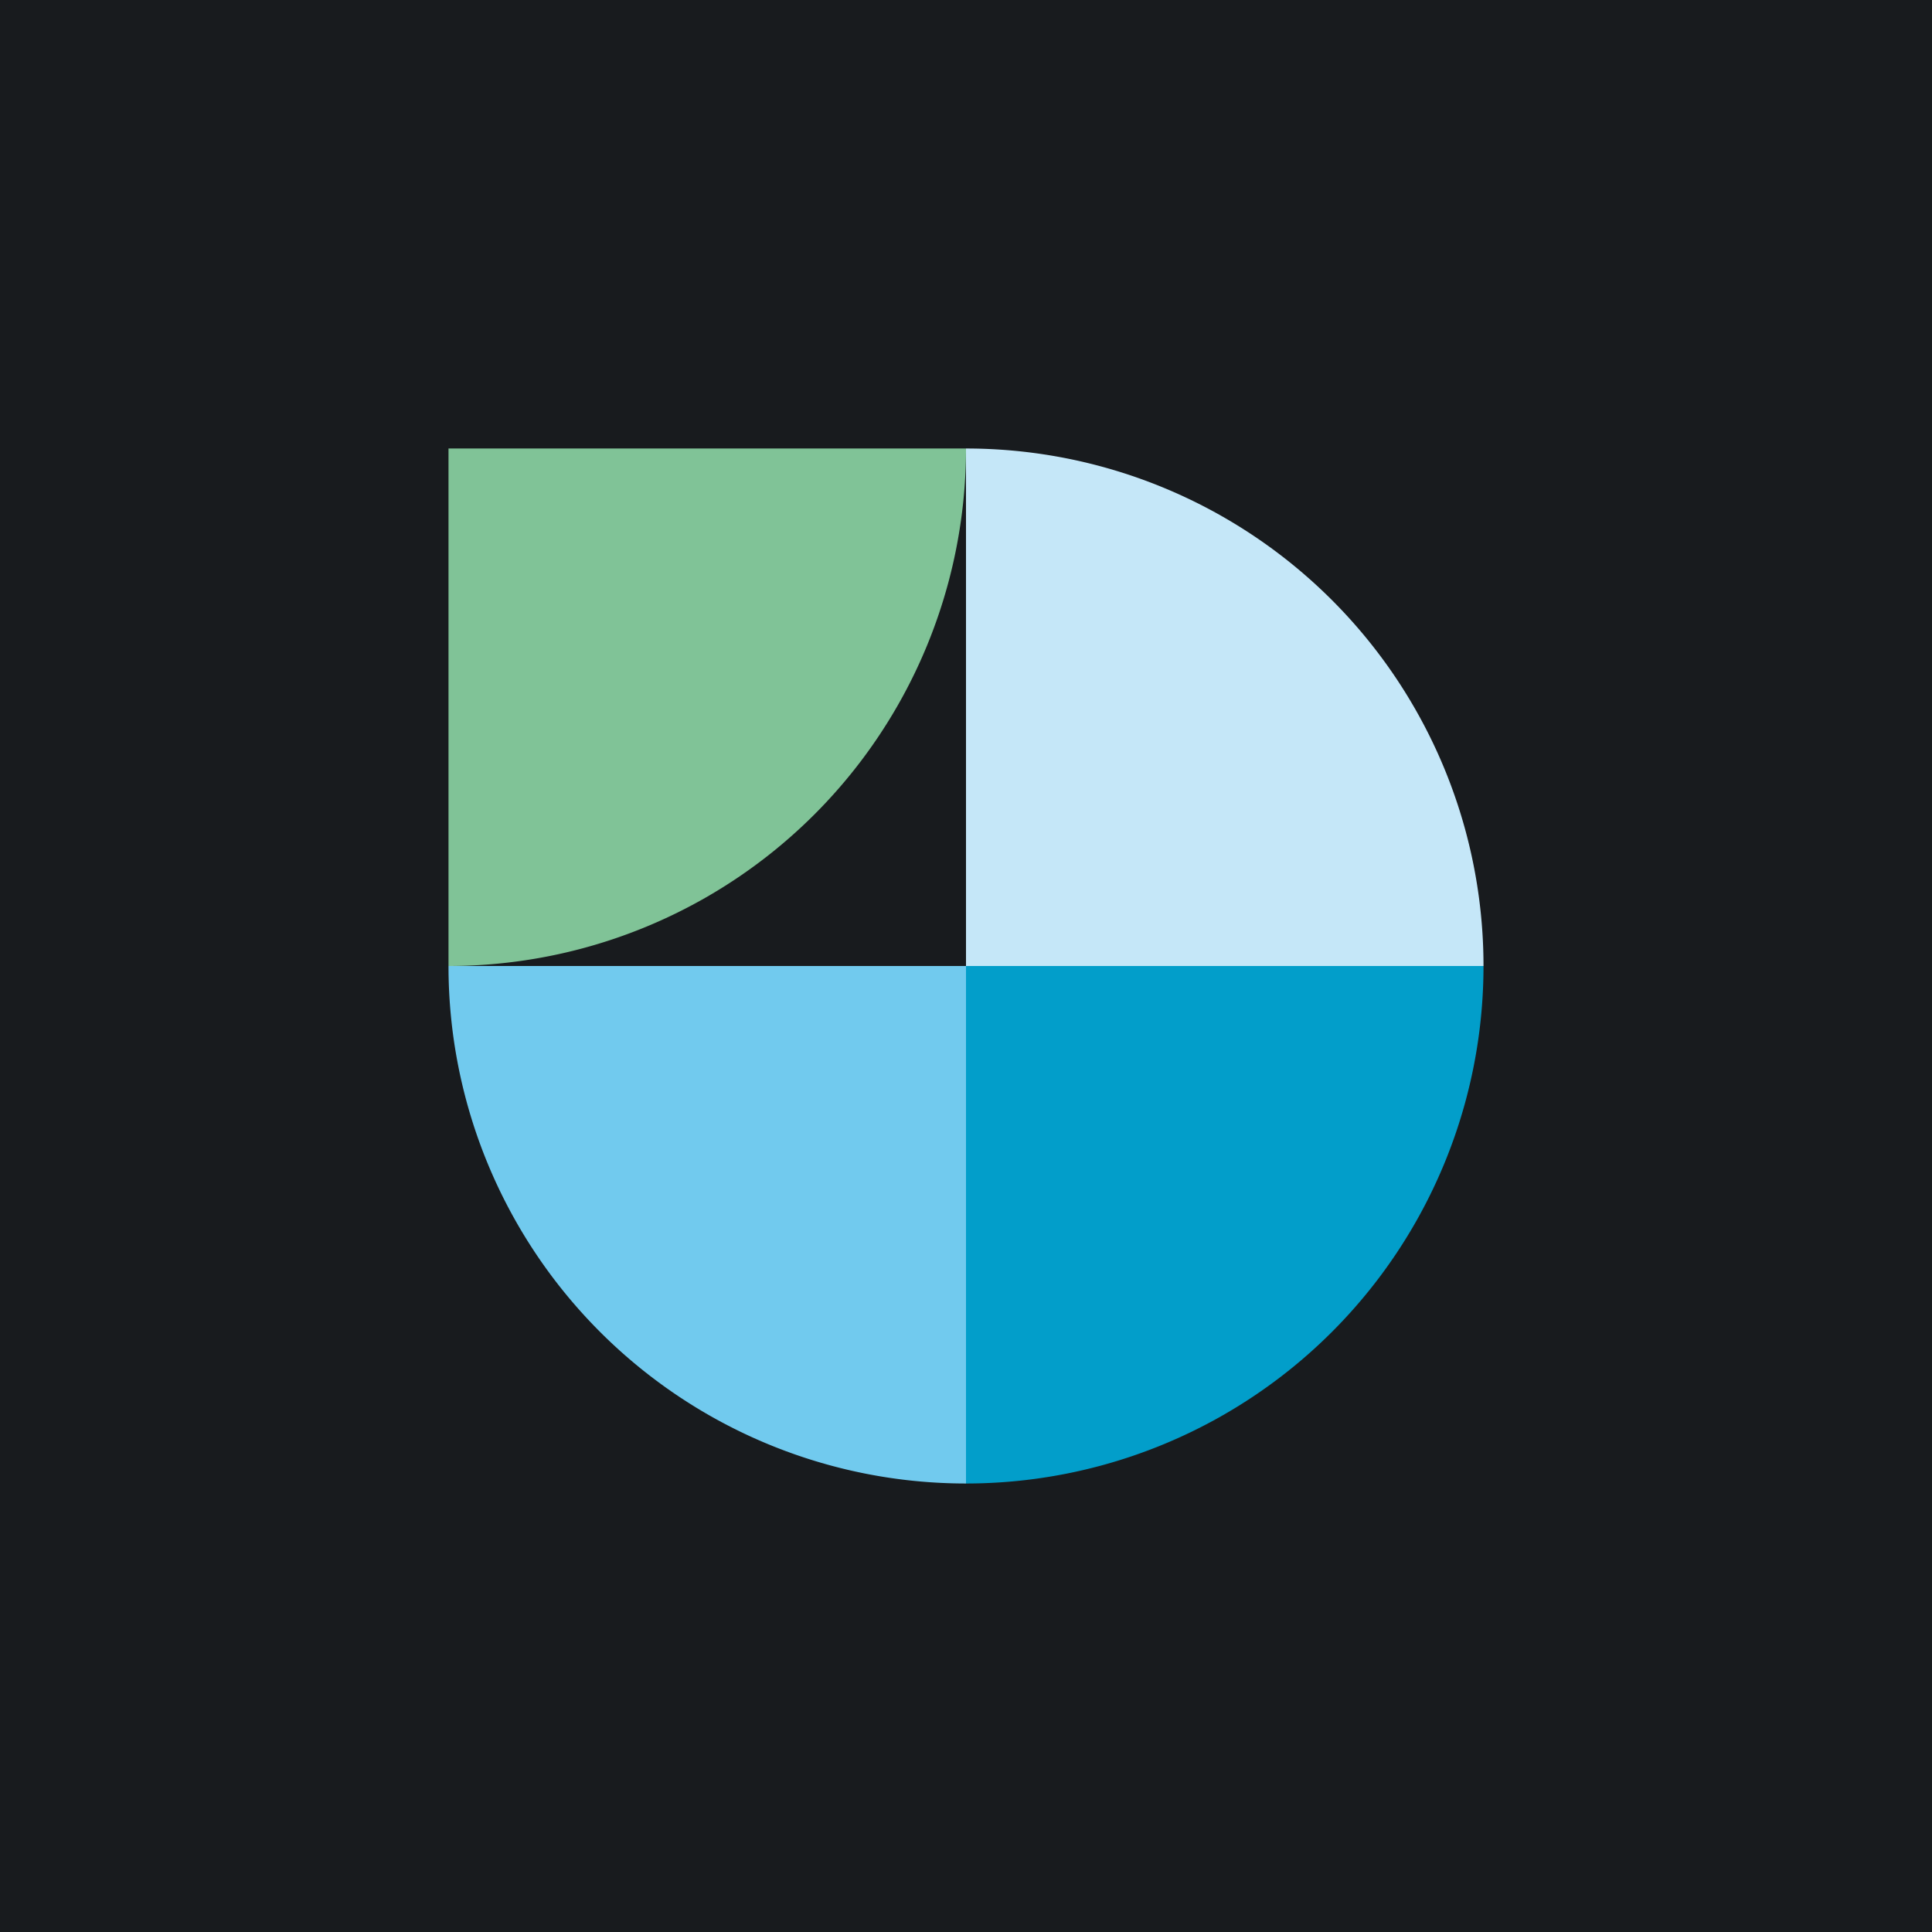 <!-- by TradingView --><svg width="56" height="56" viewBox="0 0 56 56" xmlns="http://www.w3.org/2000/svg"><path fill="#181B1E" d="M0 0h56v56H0z"/><path d="M43 28a15 15 0 0 1-15 15V28h15Z" fill="#029ECA"/><path d="M28 13a15 15 0 0 1 15 15H28V13Z" fill="#C5E7F8"/><path d="M28 43a15 15 0 0 1-15-15h15v15Z" fill="#71CAEE"/><path d="M13 13h15a15 15 0 0 1-15 15V13Z" fill="#80C397"/></svg>